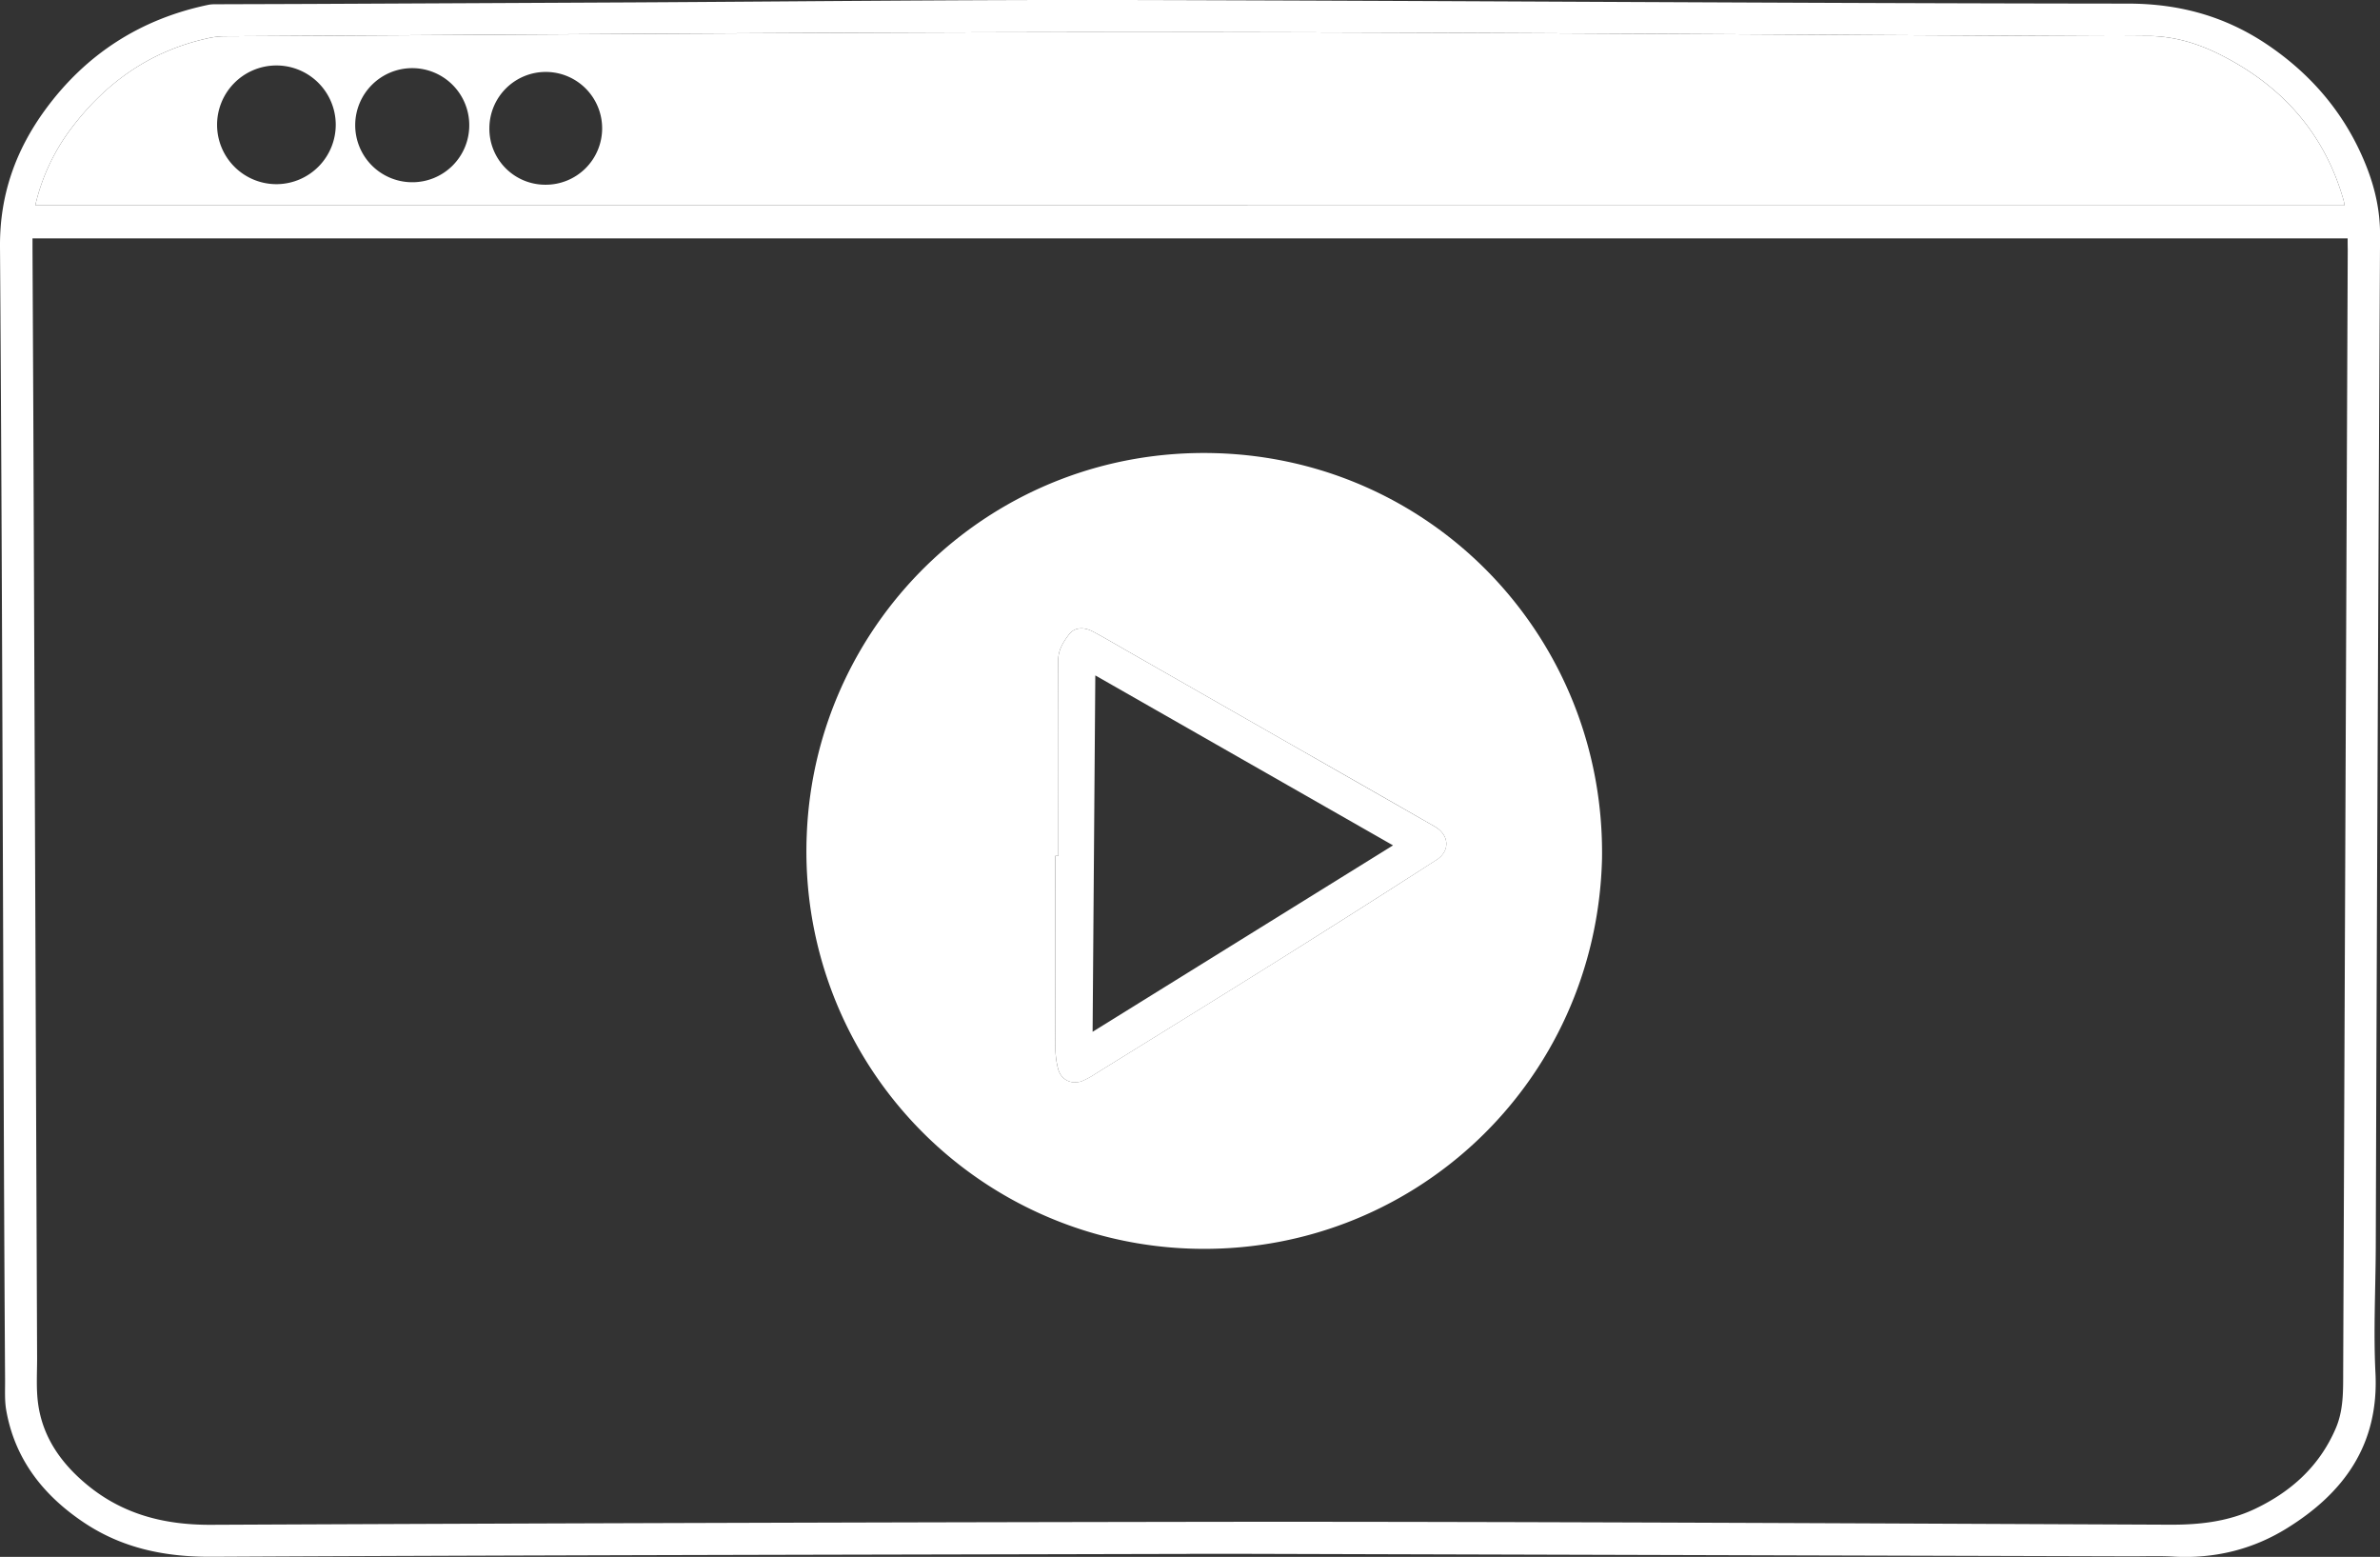 <svg xmlns="http://www.w3.org/2000/svg" id="Layer_1" data-name="Layer 1" viewBox="0 0 1570.82 1027.25"><rect x="0" y="0" width="1570.82" height="1027.25" fill="#333333" stroke="none"/><defs><style>.cls-1{fill:#fff;}</style></defs><title>video</title><path class="cls-1" d="M785.41,1025.28c-215.32.53-430.64.79-645.95,1.89-30.71.15-58.88-5.66-84.29-22.73-26.6-17.86-45.34-41.57-51.05-73.91-1.14-6.46-.73-13.23-.77-19.86q-.4-63.74-.68-127.49C1.87,576.36,1.43,369.54,0,162.73-.23,128.48,10.39,99,30,72.21,56.92,35.52,93,12.42,137.65,3.15a22.92,22.92,0,0,1,4.47-.34c22.16-.09,44.33-.12,66.49-.23q104.65-.48,209.32-1C525.94,1,634-.21,742,0c220.81.51,441.62,2.18,662.43,2.38,34.66,0,65.31,8.69,93.38,28,29.32,20.13,51.15,46.55,64.19,79.78,5.66,14.43,8.94,29.25,8.86,45.17q-1.74,333.72-2.83,667.44c-.11,27.66-1.59,55.39-.21,83,2.36,47.18-20.58,79.17-58.51,102.63-22.79,14.1-48,20.17-74.92,18.64-9.3-.53-18.66-.16-28-.18l-583-1.63c-12.66,0-25.33,0-38,0Zm764.05-868H21.45c0,2.13,0,4.11,0,6.08q.27,54.51.54,109,1.26,312,2.5,624c0,10-.68,20.1.68,29.91,3.07,22.24,15.4,39.45,32.35,53.44,23.7,19.56,51.15,26.49,81.72,26.36q344.49-1.56,689-2c201.33,0,402.65,1.09,604,1.93,19.45.08,38.22-2,55.93-10.37,24-11.4,42.6-28.15,53.36-53,5.44-12.53,4.93-25.62,5-38.78q1.47-369.73,3-739.46C1549.47,162.42,1549.46,160.45,1549.46,157.32ZM23.29,135.52H1547.35a24,24,0,0,0-.49-3.15c-12.62-44.54-40.88-76-81.74-96.44-15.29-7.66-31.48-12.42-48.95-12.18-21.16.28-42.33,0-63.49-.06-200.65-.89-401.29-2.53-601.94-2.5-201,0-402,1.71-602.94,2.74a53.83,53.83,0,0,0-11.35,1.48C99.22,33.78,70,54.32,47.19,84.5A134.12,134.12,0,0,0,23.29,135.52Z"></path><path class="cls-1" d="M23.29,135.52a134.12,134.12,0,0,1,23.9-51c22.76-30.18,52-50.72,89.26-59.09a53.83,53.83,0,0,1,11.35-1.48c201-1,402-2.71,602.94-2.74,200.65,0,401.29,1.61,601.94,2.5,21.16.09,42.33.34,63.49.06,17.47-.24,33.66,4.52,48.95,12.18,40.86,20.48,69.12,51.9,81.74,96.44a24,24,0,0,1,.49,3.15Zm198.3-53.76A39.16,39.16,0,1,0,183,121.51,39.23,39.23,0,0,0,221.59,81.76Zm88.13.92a37.64,37.64,0,1,0-38,37.56A37.55,37.55,0,0,0,309.72,82.68Zm50.14,39.2A37.21,37.21,0,1,0,323,84.55,36.89,36.89,0,0,0,359.86,121.88Z"></path><path class="cls-1" d="M1057.34,566.65c-3.67,148.16-126,262.54-272.4,257.17A262.18,262.18,0,0,1,532.48,550.48C538.2,408.94,656.07,294.82,802.33,299,946.88,303.14,1059.53,422,1057.34,566.65ZM698.52,564.7h-2c0,42.48,0,84.95.07,127.43a55,55,0,0,0,1.68,12.81c1.8,7.4,8.77,11,15.93,8.33a51.94,51.94,0,0,0,8.74-4.77c40.91-25.33,81.88-50.57,122.66-76.1q51.4-32.17,102.4-65c9.28-5.95,8.62-16.5-1.11-22.09Q899.5,518.12,852,491.14L745.35,430.26c-8-4.54-15.82-9.22-23.9-13.51-6.37-3.39-12.34-2.81-15.93,1.9-3.79,5-7.12,10.19-7.09,17.12C698.61,478.75,698.52,521.72,698.52,564.7Z"></path><path class="cls-1" d="M698.52,564.7c0-43,.09-86-.09-128.93,0-6.93,3.3-12.15,7.09-17.12,3.59-4.71,9.56-5.29,15.93-1.9,8.08,4.29,15.95,9,23.9,13.51L852,491.14q47.46,27.09,94.92,54.2c9.73,5.59,10.39,16.14,1.11,22.09q-51,32.75-102.4,65c-40.78,25.53-81.75,50.77-122.66,76.1a51.94,51.94,0,0,1-8.74,4.77c-7.16,2.68-14.13-.93-15.93-8.33a55,55,0,0,1-1.68-12.81c-.12-42.48-.07-85-.07-127.43Zm22.61,116.08,198.28-123L722.91,445.64C722.32,524.21,721.73,601.77,721.13,680.78Z"></path></svg>